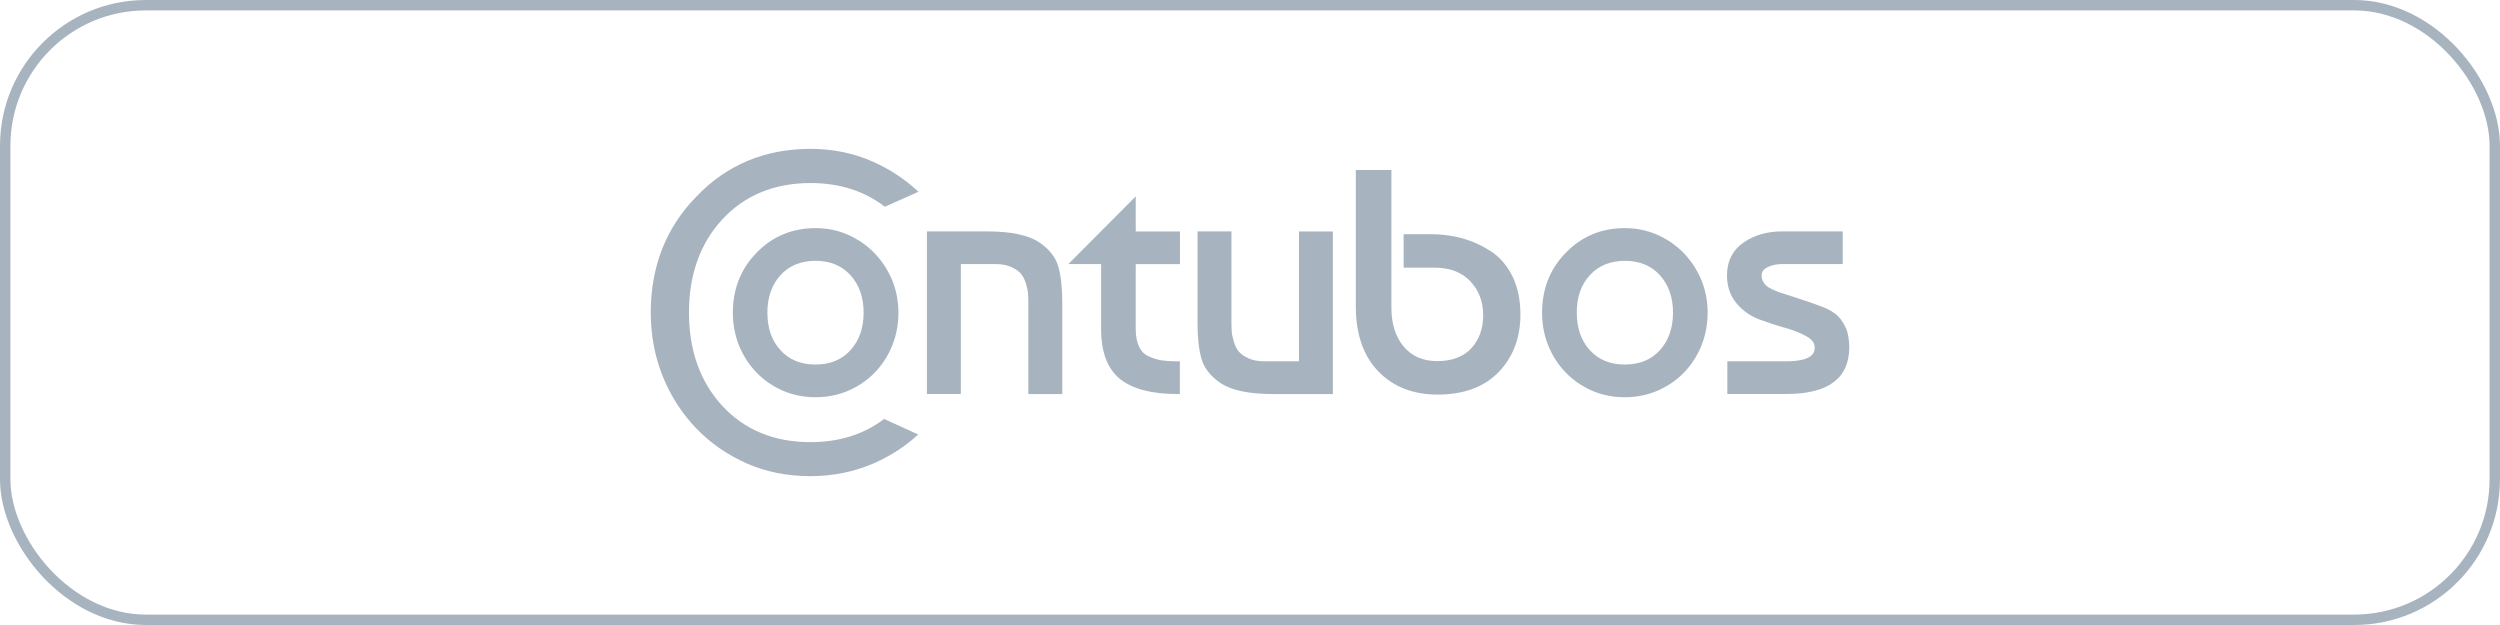 <svg width="240" height="60" viewBox="0 0 240 60" fill="none" xmlns="http://www.w3.org/2000/svg">
<rect x="0.5" y="0.5" width="239" height="59" rx="13.5" stroke="#A7B4BF"/>
<path d="M109.022 18.862L102.559 25.351H105.706V31.595C105.706 33.805 106.322 35.417 107.529 36.387C108.718 37.341 110.566 37.83 113.022 37.83H113.266V34.691H113.022C112.431 34.691 111.933 34.657 111.536 34.598C111.148 34.539 110.735 34.413 110.296 34.219C109.883 34.041 109.579 33.746 109.368 33.316C109.149 32.869 109.031 32.295 109.031 31.603V25.359H113.275V22.221H109.031V18.862H109.022Z" fill="#A7B4BF"/>
<path d="M124.699 34.683H121.366C120.776 34.683 120.27 34.59 119.865 34.404C119.46 34.219 119.147 34.008 118.945 33.772C118.742 33.535 118.574 33.232 118.464 32.852C118.346 32.455 118.27 32.135 118.253 31.899C118.236 31.645 118.219 31.325 118.219 30.954V22.212H114.962V30.996C114.962 32.396 115.089 33.552 115.334 34.421C115.587 35.324 116.203 36.109 117.139 36.75C118.194 37.476 119.873 37.83 122.278 37.83H127.956V22.221H124.699V34.683Z" fill="#A7B4BF"/>
<path d="M161.614 24.271C160.897 23.537 160.045 22.955 159.083 22.533C158.121 22.111 157.083 21.9 155.986 21.9C153.725 21.9 151.818 22.702 150.308 24.271C148.806 25.807 148.038 27.739 148.038 30.017C148.038 31.139 148.24 32.202 148.637 33.181C149.034 34.16 149.599 35.029 150.308 35.763C151.016 36.497 151.86 37.079 152.822 37.501C153.784 37.923 154.847 38.134 155.986 38.134C157.1 38.134 158.163 37.923 159.133 37.501C160.104 37.079 160.956 36.497 161.665 35.763C162.373 35.029 162.939 34.16 163.335 33.181C163.732 32.202 163.934 31.139 163.934 30.017C163.934 28.895 163.723 27.832 163.318 26.853C162.905 25.874 162.331 25.005 161.614 24.271ZM152.636 26.406C153.472 25.494 154.602 25.039 155.986 25.039C157.395 25.039 158.526 25.503 159.353 26.422C160.188 27.351 160.61 28.557 160.61 30.017C160.61 31.477 160.188 32.692 159.353 33.611C158.526 34.531 157.395 34.995 155.986 34.995C154.577 34.995 153.48 34.548 152.636 33.628C151.793 32.717 151.371 31.502 151.371 30.017C151.362 28.532 151.793 27.317 152.636 26.406Z" fill="#A7B4BF"/>
<path d="M177.4 32.093C177.308 31.654 177.097 31.198 176.776 30.743C176.447 30.279 175.974 29.907 175.375 29.637C174.802 29.384 173.916 29.064 172.743 28.684C171.57 28.304 170.912 28.093 170.752 28.043C170.608 27.992 170.397 27.899 170.119 27.773C169.857 27.646 169.672 27.528 169.553 27.418C169.435 27.308 169.334 27.174 169.241 26.996C169.157 26.836 169.115 26.65 169.115 26.431C169.115 26.102 169.283 25.866 169.638 25.672C170.043 25.461 170.532 25.351 171.097 25.351H176.903V22.212H171.097C169.646 22.212 168.397 22.575 167.377 23.284C166.33 24.009 165.79 25.073 165.79 26.431C165.79 27.494 166.102 28.405 166.71 29.123C167.309 29.84 168.052 30.355 168.921 30.675C169.747 30.979 170.591 31.257 171.418 31.485C172.22 31.713 172.912 31.991 173.468 32.312C173.966 32.607 174.211 32.945 174.211 33.358C174.211 33.687 174.211 34.683 171.502 34.683H165.824V37.822H171.502C175.502 37.822 177.527 36.32 177.527 33.35C177.527 32.945 177.485 32.514 177.4 32.093Z" fill="#A7B4BF"/>
<path d="M143.144 24.136C142.292 23.579 141.372 23.157 140.41 22.887C139.449 22.617 138.428 22.482 137.381 22.482H134.749V25.697H137.753C139.187 25.697 140.326 26.136 141.144 26.996C141.963 27.857 142.385 28.962 142.385 30.262C142.385 31.544 142.005 32.607 141.246 33.434C140.495 34.253 139.398 34.666 137.98 34.666C136.614 34.666 135.534 34.202 134.757 33.274C133.973 32.346 133.576 31.097 133.576 29.57V16.323H130.159V29.435C130.159 32.076 130.884 34.168 132.31 35.645C133.736 37.13 135.66 37.881 138.014 37.881C140.52 37.881 142.494 37.147 143.878 35.712C145.262 34.27 145.962 32.422 145.962 30.194C145.962 28.802 145.709 27.578 145.203 26.541C144.697 25.52 144.005 24.701 143.144 24.136Z" fill="#A7B4BF"/>
<path d="M84.875 40.218C82.959 41.686 80.588 42.445 77.796 42.445C74.311 42.445 71.459 41.264 69.324 38.944C67.215 36.649 66.143 33.645 66.143 30.008C66.143 26.372 67.215 23.368 69.333 21.073C71.476 18.753 74.328 17.572 77.804 17.572C80.622 17.572 83.01 18.348 84.942 19.85L88.174 18.407C86.891 17.209 85.406 16.23 83.761 15.504C81.921 14.694 79.913 14.289 77.804 14.289C73.442 14.289 69.763 15.825 66.869 18.854C63.95 21.824 62.473 25.57 62.473 30C62.473 32.177 62.861 34.244 63.629 36.142C64.397 38.041 65.485 39.72 66.852 41.138C68.219 42.555 69.847 43.677 71.704 44.496C73.543 45.306 75.593 45.711 77.796 45.711C79.956 45.711 81.998 45.297 83.862 44.487C85.465 43.787 86.908 42.859 88.148 41.711L84.875 40.218Z" fill="#A7B4BF"/>
<path d="M83.921 24.271C83.204 23.537 82.351 22.955 81.398 22.533C80.436 22.111 79.398 21.9 78.301 21.9C76.04 21.9 74.133 22.702 72.623 24.271C71.121 25.807 70.353 27.739 70.353 30.017C70.353 31.139 70.556 32.202 70.952 33.181C71.349 34.16 71.914 35.029 72.623 35.763C73.332 36.497 74.175 37.079 75.137 37.501C76.099 37.923 77.162 38.134 78.301 38.134C79.415 38.134 80.478 37.923 81.448 37.501C82.419 37.079 83.271 36.497 83.98 35.763C84.689 35.029 85.254 34.16 85.65 33.181C86.047 32.202 86.249 31.139 86.249 30.017C86.249 28.895 86.038 27.832 85.633 26.853C85.212 25.866 84.638 25.005 83.921 24.271ZM74.935 26.406C75.77 25.494 76.901 25.039 78.284 25.039C79.694 25.039 80.824 25.503 81.651 26.422C82.486 27.351 82.908 28.557 82.908 30.017C82.908 31.477 82.486 32.692 81.651 33.611C80.824 34.531 79.694 34.995 78.284 34.995C76.875 34.995 75.778 34.548 74.935 33.628C74.091 32.717 73.669 31.502 73.669 30.017C73.669 28.532 74.099 27.317 74.935 26.406Z" fill="#A7B4BF"/>
<path d="M99.8 23.292C98.746 22.567 97.067 22.212 94.662 22.212H88.983V37.822H92.24V25.351H95.573C96.164 25.351 96.67 25.444 97.075 25.63C97.48 25.815 97.792 26.026 97.995 26.262C98.197 26.498 98.366 26.811 98.476 27.182C98.594 27.57 98.67 27.891 98.687 28.135C98.703 28.397 98.72 28.709 98.72 29.08V37.83H101.977V29.047C101.977 27.646 101.851 26.49 101.606 25.621C101.361 24.718 100.745 23.933 99.8 23.292Z" fill="#A7B4BF"/>
</svg>
